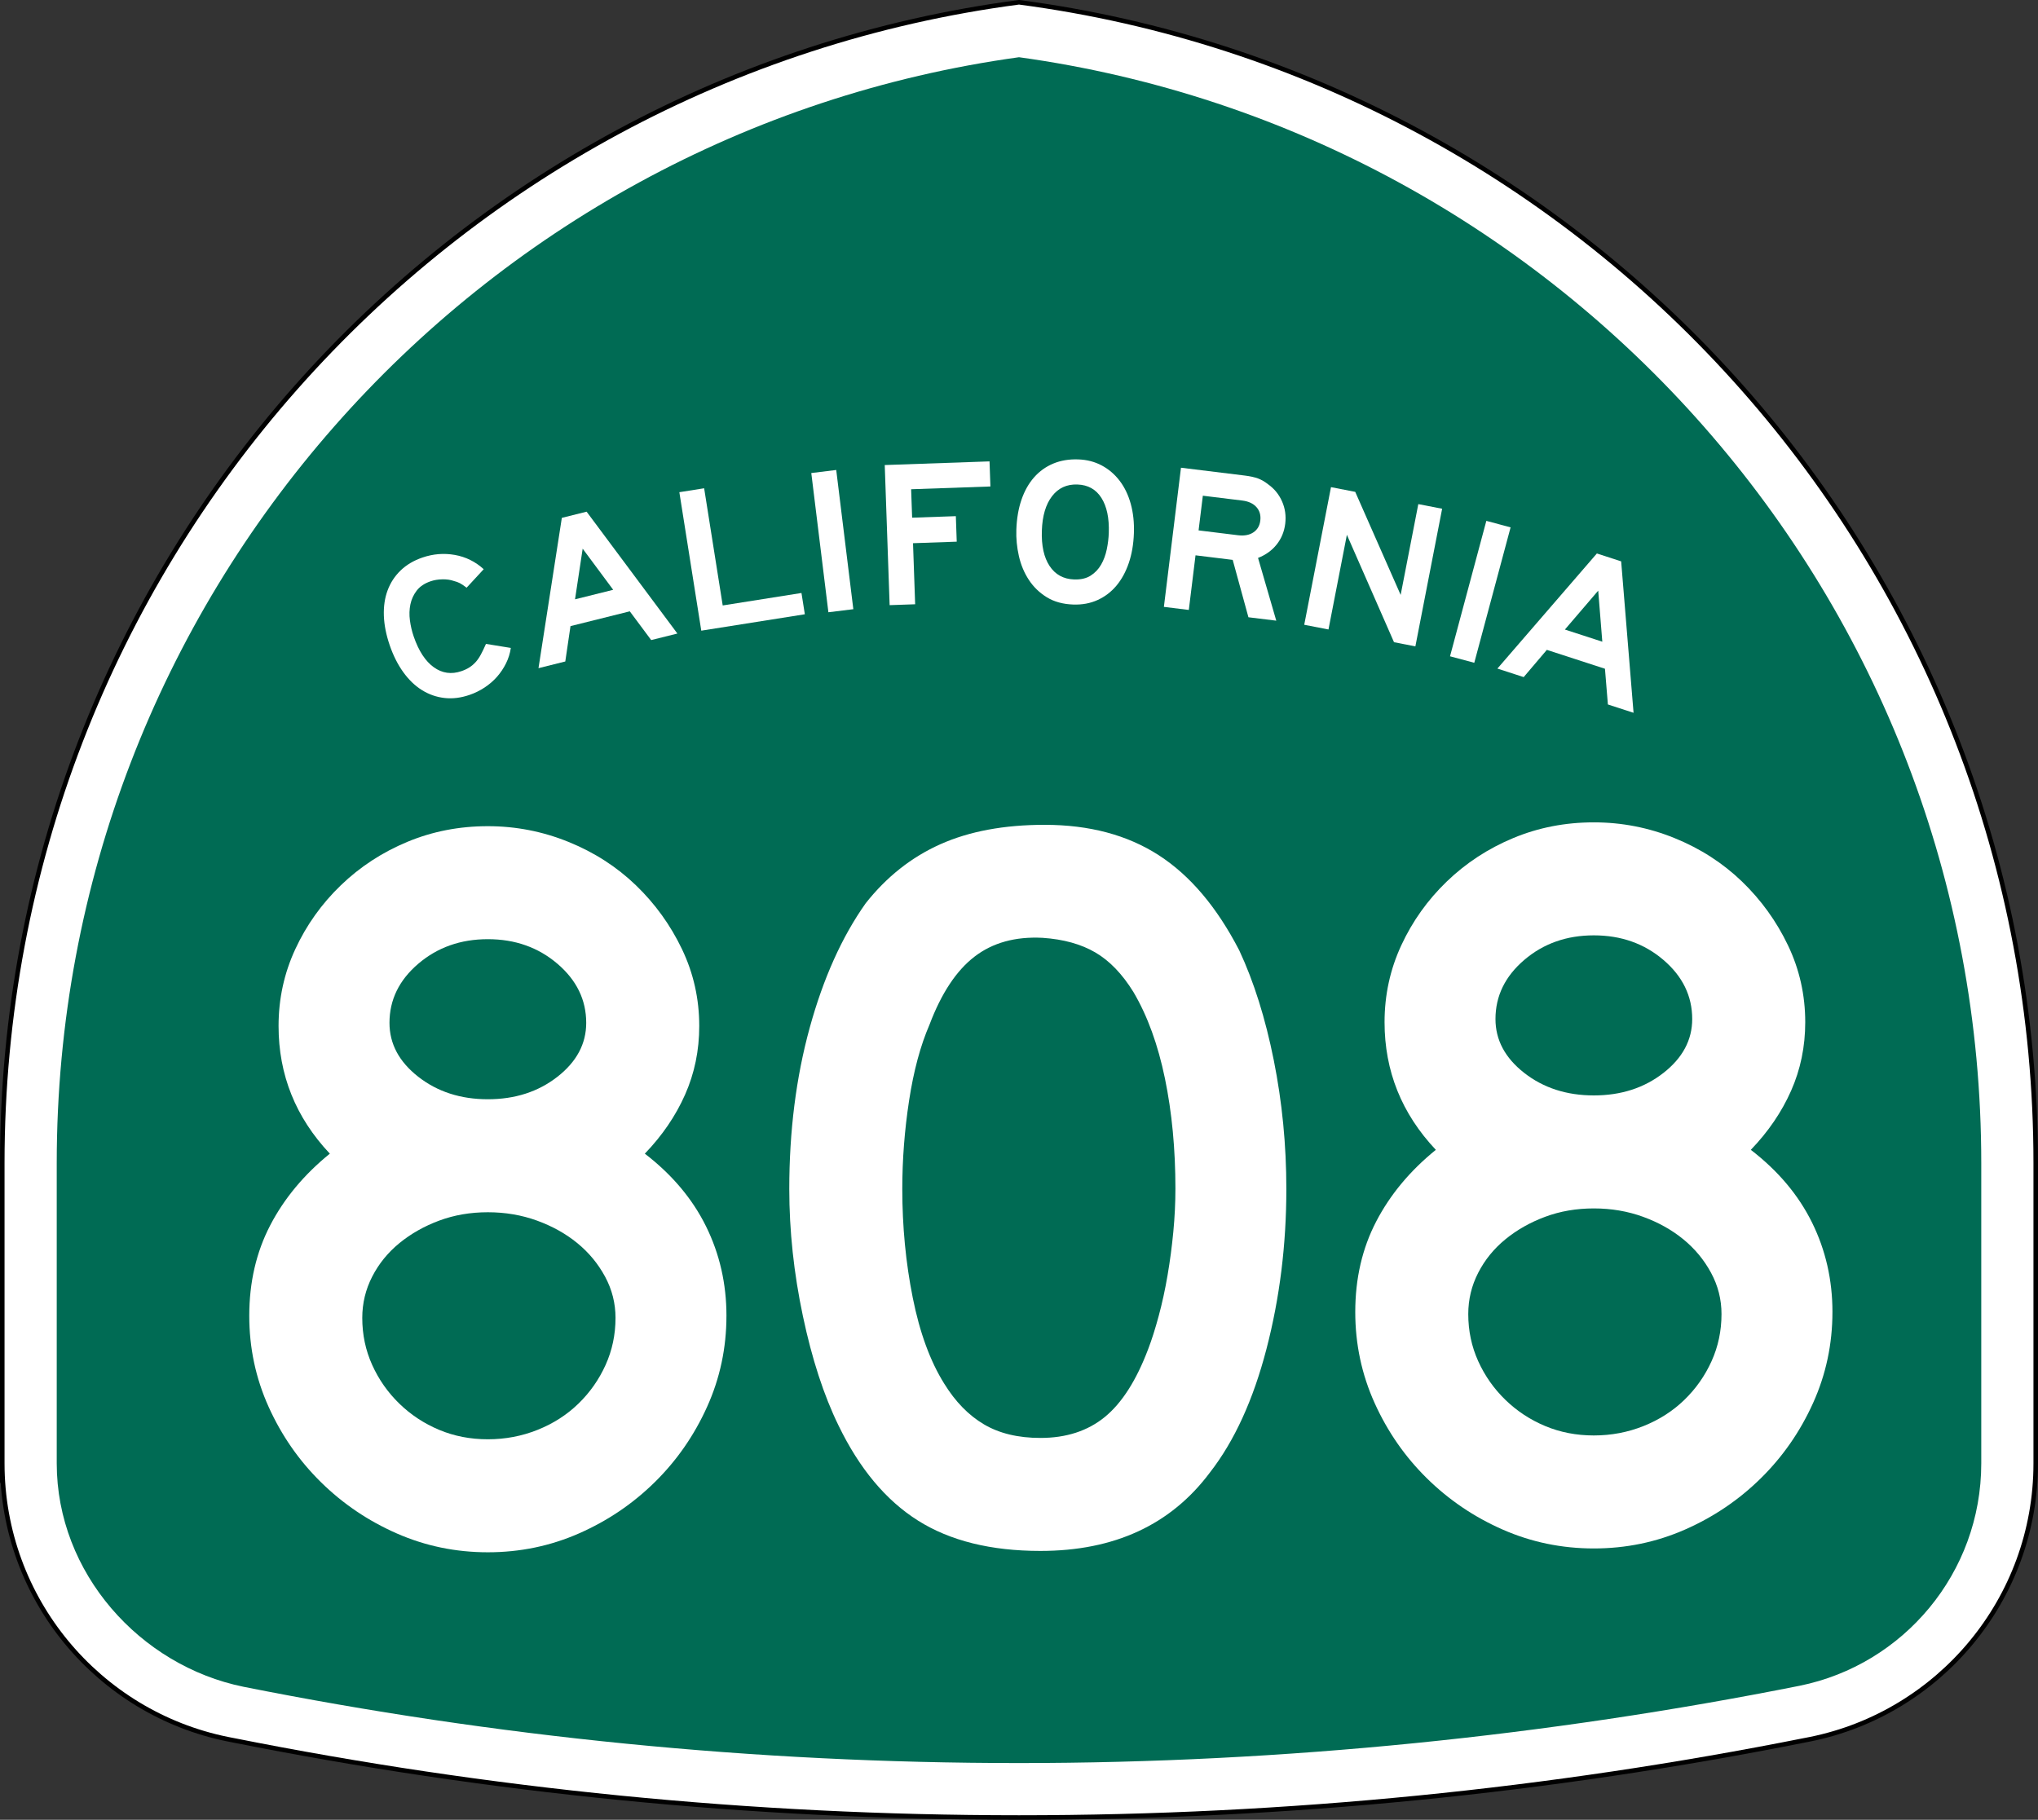 <?xml version="1.0" encoding="UTF-8" standalone="no"?>
<!-- Generator: Adobe Illustrator 12.0.0, SVG Export Plug-In . SVG Version: 6.00 Build 51448)  -->

<svg
   xmlns:dc="http://purl.org/dc/elements/1.1/"
   xmlns:cc="http://creativecommons.org/ns#"
   xmlns:rdf="http://www.w3.org/1999/02/22-rdf-syntax-ns#"
   xmlns:svg="http://www.w3.org/2000/svg"
   xmlns="http://www.w3.org/2000/svg"
   xmlns:sodipodi="http://sodipodi.sourceforge.net/DTD/sodipodi-0.dtd"
   xmlns:inkscape="http://www.inkscape.org/namespaces/inkscape"
   version="1.1"
   id="Layer_1"
   width="449"
   height="401"
   viewBox="0 0 449 401"
   overflow="visible"
   enable-background="new 0 0 449 401"
   xml:space="preserve"
   sodipodi:docname="California_808.svg"
   inkscape:version="0.92.3 (2405546, 2018-03-11)"><rect x="0" y="0" width="449" height="401" fill="#333333" stroke="none"/><defs
   id="defs1391" /><sodipodi:namedview
   pagecolor="#ffffff"
   bordercolor="#666666"
   borderopacity="1"
   objecttolerance="10"
   gridtolerance="10"
   guidetolerance="10"
   inkscape:pageopacity="0"
   inkscape:pageshadow="2"
   inkscape:window-width="2560"
   inkscape:window-height="1387"
   id="namedview1389"
   showgrid="false"
   inkscape:zoom="1"
   inkscape:cx="430.26955"
   inkscape:cy="34.517175"
   inkscape:window-x="-8"
   inkscape:window-y="-8"
   inkscape:window-maximized="1"
   inkscape:current-layer="Layer_1"
   inkscape:measure-start="99.3485,61.8718"
   inkscape:measure-end="434.871,61.8718" />
<g
   id="g1378">
	<g
   id="g1328">
		<path
   d="M0.5,256.279    C0.5,125.314,98.078,17.142,224.5,0.5c126.422,16.642,224,124.814,224,255.779v66.182    c0,29.996-21.301,55.017-49.603,60.761l-0.174,0.035l-0.173,0.034L398.375,383.326    l-0.184,0.037l-0.184,0.035l-0.182,0.035l-0.185,0.035    C341.573,394.643,283.707,400.5,224.5,400.5s-117.073-5.857-173.142-17.031l-0.184-0.035    l-0.182-0.035l-0.183-0.035l-0.185-0.037l-0.175-0.035l-0.173-0.034    l-0.174-0.035C21.801,377.478,0.5,352.457,0.5,322.461C0.5,288.219,0.5,387.246,0.5,256.279z"
   id="path1324"
   clip-rule="evenodd"
   fill-rule="evenodd"
   fill="#FFFFFF" />
		
			<path
   stroke-miterlimit="3.864"
   d="    M0.5,256.279C0.5,125.314,98.078,17.142,224.5,0.5c126.422,16.642,224,124.814,224,255.779    v66.182c0,29.996-21.301,55.017-49.603,60.761l-0.174,0.035l-0.173,0.034    L398.375,383.326l-0.184,0.037l-0.184,0.035l-0.182,0.035l-0.185,0.035    C341.573,394.643,283.707,400.5,224.5,400.5s-117.073-5.857-173.142-17.031l-0.184-0.035    l-0.182-0.035l-0.183-0.035l-0.185-0.037l-0.175-0.035l-0.173-0.034    l-0.174-0.035C21.801,377.478,0.5,352.457,0.5,322.461C0.5,288.219,0.5,387.246,0.5,256.279z"
   id="path1326"
   clip-rule="evenodd"
   stroke-linejoin="round"
   stroke-linecap="round"
   stroke="#000000"
   fill-rule="evenodd"
   fill="none" />
	</g>
	<g
   id="g1332">
		<path
   d="M224.5,12.609    c119.769,16.55,212,119.347,212,243.67v66.182c0,24.177-17.171,44.369-39.989,49    C341.202,382.484,282.904,388.5,224.5,388.5c-58.405,0-115.531-5.785-170.84-16.808    C30.851,367.055,12.5,346.633,12.5,322.461v-66.182    C12.5,131.956,104.731,29.159,224.5,12.609z"
   id="path1330"
   clip-rule="evenodd"
   fill-rule="evenodd"
   fill="#006B54" />
	</g>
	<g
   id="g1376">
		<g
   id="g1374">
			<g
   id="g1336">
				<path
   d="M112.542,142.775      c-0.173,1.197-0.528,2.335-1.067,3.415c-0.539,1.08-1.2,2.063-1.983,2.951      c-0.783,0.887-1.691,1.672-2.725,2.353s-2.131,1.222-3.294,1.622      c-1.918,0.661-3.765,0.891-5.542,0.689c-1.776-0.201-3.429-0.778-4.96-1.73      c-1.53-0.952-2.902-2.268-4.114-3.947c-1.212-1.68-2.209-3.653-2.989-5.92      c-0.791-2.296-1.223-4.472-1.297-6.528c-0.073-2.055,0.202-3.922,0.827-5.6      s1.578-3.136,2.859-4.373c1.281-1.238,2.88-2.187,4.798-2.847      c2.354-0.811,4.734-1.004,7.14-0.581c2.405,0.424,4.53,1.472,6.374,3.146      l-3.766,4.076c-0.617-0.47-1.114-0.803-1.49-0.999      c-0.376-0.196-0.812-0.354-1.31-0.476c-0.741-0.265-1.588-0.388-2.541-0.369      c-0.952,0.019-1.821,0.164-2.605,0.434c-1.337,0.46-2.354,1.144-3.049,2.05      s-1.16,1.919-1.392,3.039c-0.232,1.121-0.267,2.295-0.104,3.523      c0.163,1.228,0.439,2.409,0.83,3.542c1.101,3.198,2.579,5.46,4.434,6.788      c1.855,1.329,3.887,1.612,6.096,0.852c0.668-0.23,1.249-0.503,1.742-0.819      c0.493-0.316,0.946-0.7,1.359-1.151c0.414-0.451,0.8-1.007,1.157-1.667      c0.358-0.66,0.737-1.449,1.136-2.366L112.542,142.775z"
   id="path1334"
   clip-rule="evenodd"
   fill-rule="evenodd"
   fill="#FFFFFF" />
			</g>
			<g
   id="g1340">
				<path
   d="M143.467,141.042l-4.715-6.333      L125.688,137.967l-1.146,7.793l-5.905,1.473l5.143-33.121l5.458-1.361      l20.001,26.852L143.467,141.042z M128.371,120.903l-1.685,11.16l8.411-2.097      L128.371,120.903z"
   id="path1338"
   clip-rule="evenodd"
   fill-rule="evenodd"
   fill="#FFFFFF" />
			</g>
			<g
   id="g1344">
				<polygon
   points="154.502,138.971 149.669,108.458       155.134,107.593 159.224,133.415 176.575,130.667 177.318,135.357     "
   id="polygon1342"
   clip-rule="evenodd"
   fill-rule="evenodd"
   fill="#FFFFFF" />
			</g>
			<g
   id="g1348">
				
					<rect
   x="167.956"
   y="116.374"
   transform="matrix(0.122 0.993 -0.993 0.122 279.301 -77.417)"
   width="30.894"
   height="5.533"
   id="rect1346"
   clip-rule="evenodd"
   fill-rule="evenodd"
   fill="#FFFFFF" />
			</g>
			<g
   id="g1352">
				<polygon
   points="200.736,107.808 200.955,114.075       210.586,113.739 210.782,119.361 201.151,119.697 201.621,133.153 195.999,133.349       194.921,102.475 218.008,101.668 218.201,107.198     "
   id="polygon1350"
   clip-rule="evenodd"
   fill-rule="evenodd"
   fill="#FFFFFF" />
			</g>
			<g
   id="g1356">
				<path
   d="M249.815,117.485      c-0.085,2.427-0.461,4.621-1.129,6.581c-0.669,1.96-1.58,3.628-2.735,5.003      c-1.155,1.375-2.538,2.426-4.147,3.154s-3.397,1.058-5.363,0.989      c-2.273-0.08-4.216-0.616-5.826-1.61c-1.611-0.995-2.928-2.271-3.95-3.829      c-1.021-1.559-1.753-3.307-2.192-5.244c-0.44-1.938-0.626-3.875-0.559-5.81      c0.086-2.458,0.463-4.659,1.13-6.604c0.668-1.945,1.595-3.589,2.779-4.932      c1.186-1.342,2.597-2.354,4.235-3.036c1.639-0.681,3.472-0.986,5.499-0.915      c1.905,0.066,3.627,0.511,5.168,1.334c1.539,0.823,2.854,1.945,3.941,3.367      c1.089,1.422,1.906,3.119,2.452,5.091      C249.665,112.997,249.897,115.15,249.815,117.485z M244.281,117.43      c0.113-3.256-0.428-5.828-1.622-7.715c-1.195-1.888-2.96-2.872-5.296-2.953      c-2.334-0.082-4.194,0.776-5.58,2.573c-1.385,1.797-2.135,4.324-2.248,7.581      c-0.116,3.318,0.454,5.921,1.711,7.811c1.257,1.89,3.053,2.875,5.387,2.957      c1.475,0.051,2.692-0.229,3.651-0.841c0.96-0.612,1.726-1.416,2.299-2.411      s0.989-2.111,1.247-3.348C244.089,119.845,244.239,118.628,244.281,117.43z"
   id="path1354"
   clip-rule="evenodd"
   fill-rule="evenodd"
   fill="#FFFFFF" />
			</g>
			<g
   id="g1360">
				<path
   d="M275.047,136.017l-3.465-12.644      l-8.191-1.006l-1.479,12.037l-5.491-0.674l3.765-30.664l14.096,1.731      c1.129,0.139,2.079,0.348,2.85,0.628c0.771,0.281,1.523,0.714,2.257,1.299      c1.366,0.973,2.39,2.229,3.067,3.768c0.679,1.539,0.911,3.178,0.697,4.917      c-0.213,1.739-0.842,3.265-1.886,4.577c-1.044,1.312-2.411,2.297-4.103,2.957      l4.016,13.826L275.047,136.017z M277.66,114.735      c0.146-1.19-0.134-2.185-0.842-2.984c-0.707-0.799-1.746-1.283-3.119-1.452      l-8.696-1.067L264.064,116.875l8.695,1.068c1.373,0.168,2.499-0.042,3.377-0.631      C277.014,116.723,277.521,115.864,277.66,114.735z"
   id="path1358"
   clip-rule="evenodd"
   fill-rule="evenodd"
   fill="#FFFFFF" />
			</g>
			<g
   id="g1364">
				<polygon
   points="307.121,141.516 296.738,117.844       292.682,138.709 287.341,137.671 293.236,107.346 298.576,108.384 308.584,131.091       312.473,111.085 317.723,112.105 311.828,142.431     "
   id="polygon1362"
   clip-rule="evenodd"
   fill-rule="evenodd"
   fill="#FFFFFF" />
			</g>
			<g
   id="g1368">
				
					<rect
   x="310.752"
   y="127.644"
   transform="matrix(-0.259 0.966 -0.966 -0.259 536.594 -150.92)"
   width="30.894"
   height="5.532"
   id="rect1366"
   clip-rule="evenodd"
   fill-rule="evenodd"
   fill="#FFFFFF" />
			</g>
			<g
   id="g1372">
				<path
   d="M354.24,155.231l-0.644-7.869      l-12.805-4.161l-5.102,6.002l-5.789-1.88l21.913-25.363l5.351,1.738      l2.731,33.371L354.24,155.231z M352.11,130.153l-7.343,8.571l8.244,2.679      L352.11,130.153z"
   id="path1370"
   clip-rule="evenodd"
   fill-rule="evenodd"
   fill="#FFFFFF" />
			</g>
		</g>
	</g>
</g>
<g
   id="g1386"
   transform="translate(-100.668,7.896)">
	
	<path
   d="m 384.068,254.09 c 0,12.296 -1.461,24.054 -4.381,35.273 -2.92,11.221 -7.07,20.289 -12.449,27.205 -8.607,11.527 -21.057,17.291 -37.349,17.291 -10.913,0 -19.904,-2.229 -26.974,-6.686 -7.07,-4.457 -12.911,-11.451 -17.521,-20.98 -3.228,-6.608 -5.841,-14.639 -7.839,-24.092 -1.998,-9.453 -2.997,-18.789 -2.997,-28.012 0,-12.757 1.499,-24.592 4.496,-35.504 2.997,-10.912 7.108,-20.058 12.334,-27.436 4.611,-5.84 10.105,-10.183 16.484,-13.026 6.378,-2.843 14.025,-4.265 22.939,-4.265 9.836,0 18.213,2.229 25.129,6.686 6.917,4.457 12.834,11.451 17.752,20.98 3.228,6.916 5.764,14.985 7.607,24.207 1.845,9.223 2.768,18.675 2.768,28.357 z m -24.438,0 c 0,-8.761 -0.769,-16.868 -2.306,-24.322 -1.537,-7.455 -3.842,-13.795 -6.917,-19.02 -2.459,-3.996 -5.264,-6.917 -8.415,-8.761 -3.151,-1.844 -7.032,-2.92 -11.643,-3.228 -5.994,-0.308 -10.989,1.075 -14.985,4.149 -3.997,3.074 -7.301,8.069 -9.914,14.986 -1.998,4.61 -3.497,10.182 -4.496,16.715 -1,6.531 -1.499,13.025 -1.499,19.48 0,8.3 0.769,16.293 2.305,23.977 1.537,7.686 3.843,13.986 6.917,18.905 2.459,3.996 5.379,6.993 8.761,8.991 3.381,1.998 7.531,2.998 12.45,2.998 5.687,0 10.413,-1.537 14.179,-4.611 3.766,-3.074 6.955,-8.069 9.568,-14.986 0.769,-1.998 1.537,-4.418 2.305,-7.262 0.769,-2.844 1.422,-5.84 1.959,-8.991 0.538,-3.151 0.961,-6.341 1.268,-9.568 0.308,-3.228 0.461,-6.378 0.461,-9.452 z"
   id="path1382"
   inkscape:connector-curvature="0"
   style="clip-rule:evenodd;fill:#ffffff;fill-rule:evenodd" />
	
</g>
<path
   inkscape:connector-curvature="0"
   style="clip-rule:evenodd;fill:#ffffff;fill-rule:evenodd"
   d="m 403.711,289.106 c 0,7.07 -1.422,13.756 -4.266,20.058 -2.844,6.302 -6.686,11.835 -11.527,16.599 -4.842,4.766 -10.413,8.531 -16.715,11.297 -6.301,2.768 -12.987,4.15 -20.058,4.15 -7.07,0 -13.756,-1.383 -20.058,-4.15 -6.302,-2.766 -11.873,-6.531 -16.714,-11.297 -4.841,-4.764 -8.684,-10.297 -11.527,-16.599 -2.843,-6.302 -4.265,-12.987 -4.265,-20.058 0,-7.378 1.537,-14.025 4.611,-19.942 3.074,-5.917 7.455,-11.182 13.141,-15.792 -7.531,-7.993 -11.297,-17.369 -11.297,-28.127 0,-5.994 1.229,-11.643 3.689,-16.945 2.459,-5.303 5.802,-9.991 10.029,-14.064 4.227,-4.073 9.106,-7.262 14.64,-9.568 5.533,-2.305 11.451,-3.458 17.752,-3.458 6.148,0 12.065,1.153 17.753,3.458 5.687,2.306 10.643,5.495 14.87,9.568 4.227,4.073 7.608,8.761 10.144,14.064 2.536,5.303 3.805,10.951 3.805,16.945 0,5.379 -1.038,10.412 -3.113,15.1 -2.074,4.688 -5.033,9.03 -8.876,13.027 5.995,4.61 10.49,9.951 13.487,16.022 2.997,6.071 4.496,12.642 4.496,19.712 z M 372.817,224.552 c 0,-5.071 -2.113,-9.414 -6.341,-13.026 -4.227,-3.611 -9.337,-5.417 -15.331,-5.417 -5.994,0 -11.104,1.806 -15.331,5.417 -4.227,3.612 -6.34,7.955 -6.34,13.026 0,4.611 2.114,8.569 6.34,11.874 4.227,3.304 9.337,4.956 15.331,4.956 5.994,0 11.104,-1.652 15.331,-4.956 4.228,-3.305 6.341,-7.263 6.341,-11.874 z m 6.455,65.015 c 0,-3.228 -0.769,-6.264 -2.306,-9.106 -1.537,-2.844 -3.573,-5.303 -6.109,-7.378 -2.536,-2.074 -5.494,-3.727 -8.876,-4.957 -3.382,-1.229 -6.993,-1.844 -10.836,-1.844 -3.842,0 -7.416,0.615 -10.72,1.844 -3.305,1.23 -6.225,2.883 -8.761,4.957 -2.536,2.075 -4.534,4.534 -5.995,7.378 -1.46,2.843 -2.19,5.879 -2.19,9.106 0,3.688 0.73,7.146 2.19,10.375 1.46,3.227 3.458,6.07 5.995,8.529 2.536,2.46 5.456,4.381 8.761,5.764 3.305,1.384 6.878,2.075 10.72,2.075 3.843,0 7.493,-0.691 10.951,-2.075 3.458,-1.383 6.456,-3.304 8.991,-5.764 2.536,-2.459 4.534,-5.303 5.994,-8.529 1.461,-3.229 2.19,-6.687 2.19,-10.375 z"
   id="path1296" /><path
   inkscape:connector-curvature="0"
   style="clip-rule:evenodd;fill:#ffffff;fill-rule:evenodd"
   d="m 160.045,289.95 c 0,7.07 -1.422,13.756 -4.266,20.058 -2.844,6.302 -6.686,11.835 -11.527,16.599 -4.842,4.766 -10.413,8.531 -16.715,11.297 -6.301,2.768 -12.987,4.15 -20.058,4.15 -7.07,0 -13.756,-1.383 -20.058,-4.15 -6.302,-2.766 -11.873,-6.531 -16.714,-11.297 -4.841,-4.764 -8.684,-10.297 -11.527,-16.599 -2.843,-6.302 -4.265,-12.987 -4.265,-20.058 0,-7.378 1.537,-14.025 4.611,-19.942 3.074,-5.917 7.455,-11.182 13.141,-15.792 -7.531,-7.993 -11.297,-17.369 -11.297,-28.127 0,-5.994 1.229,-11.643 3.689,-16.945 2.459,-5.303 5.802,-9.991 10.029,-14.064 4.227,-4.073 9.106,-7.262 14.64,-9.568 5.533,-2.305 11.451,-3.458 17.752,-3.458 6.148,0 12.065,1.153 17.753,3.458 5.687,2.306 10.643,5.495 14.87,9.568 4.227,4.073 7.608,8.761 10.144,14.064 2.536,5.303 3.805,10.951 3.805,16.945 0,5.379 -1.038,10.412 -3.113,15.1 -2.074,4.688 -5.033,9.03 -8.876,13.027 5.995,4.61 10.49,9.951 13.487,16.022 2.997,6.071 4.496,12.642 4.496,19.712 z m -30.894,-64.554 c 0,-5.071 -2.113,-9.414 -6.341,-13.026 -4.227,-3.611 -9.337,-5.417 -15.331,-5.417 -5.994,0 -11.104,1.806 -15.331,5.417 -4.227,3.612 -6.34,7.955 -6.34,13.026 0,4.611 2.114,8.569 6.34,11.874 4.227,3.304 9.337,4.956 15.331,4.956 5.994,0 11.104,-1.652 15.331,-4.956 4.228,-3.305 6.341,-7.263 6.341,-11.874 z m 6.455,65.015 c 0,-3.228 -0.769,-6.264 -2.306,-9.106 -1.537,-2.844 -3.573,-5.303 -6.109,-7.378 -2.536,-2.074 -5.494,-3.727 -8.876,-4.957 -3.382,-1.229 -6.993,-1.844 -10.836,-1.844 -3.842,0 -7.416,0.615 -10.72,1.844 -3.305,1.23 -6.225,2.883 -8.761,4.957 -2.536,2.075 -4.534,4.534 -5.995,7.378 -1.46,2.843 -2.19,5.879 -2.19,9.106 0,3.688 0.73,7.146 2.19,10.375 1.46,3.227 3.458,6.07 5.995,8.529 2.536,2.46 5.456,4.381 8.761,5.764 3.305,1.384 6.878,2.075 10.72,2.075 3.843,0 7.493,-0.691 10.951,-2.075 3.458,-1.383 6.456,-3.304 8.991,-5.764 2.536,-2.459 4.534,-5.303 5.994,-8.529 1.461,-3.229 2.19,-6.687 2.19,-10.375 z"
   id="path1296-3" /></svg>